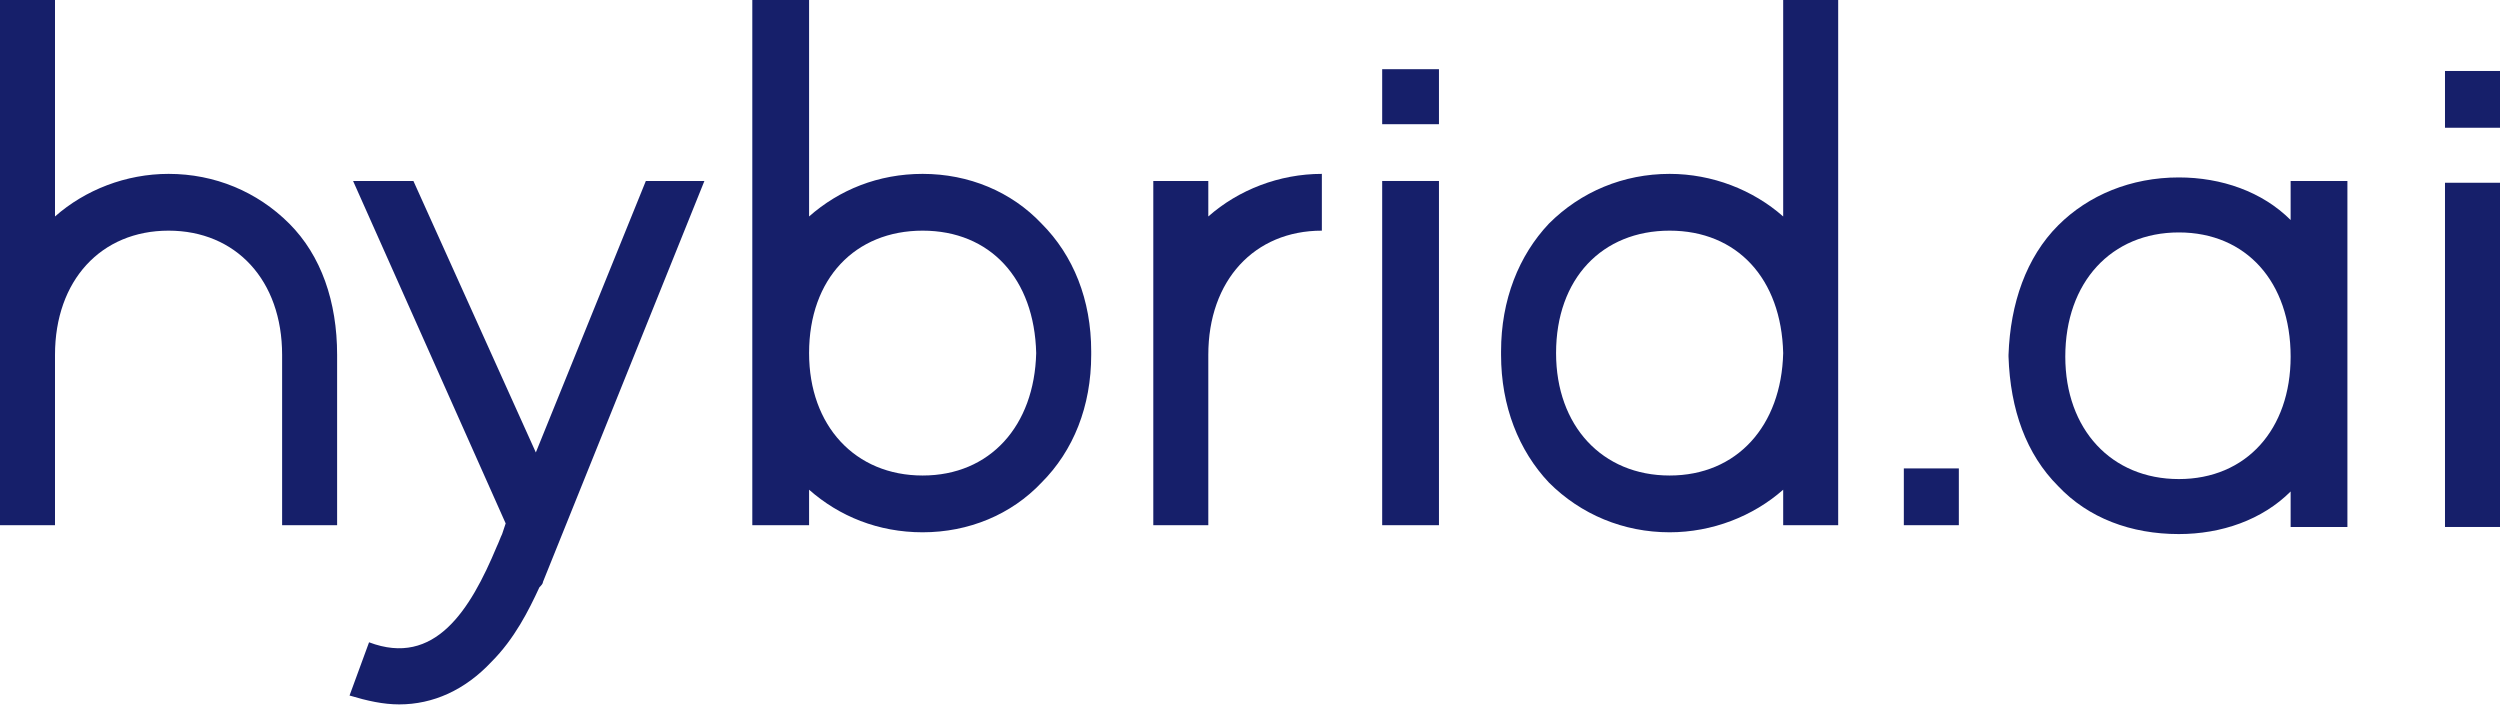 <?xml version="1.0" encoding="UTF-8"?> <svg xmlns="http://www.w3.org/2000/svg" width="308" height="87" viewBox="0 0 308 87" fill="none"> <path d="M113.669 58.583C105.363 58.583 99.679 52.463 99.679 43.5C99.679 34.319 105.363 28.417 113.669 28.417C121.976 28.417 127.441 34.319 127.659 43.5C127.441 52.463 121.976 58.583 113.669 58.583ZM134.436 43.282C134.436 36.943 132.25 31.478 128.315 27.543C124.599 23.608 119.353 21.422 113.669 21.422C108.204 21.422 103.395 23.39 99.679 26.669V0H92.684V64.704H99.679V60.332C103.395 63.611 108.204 65.578 113.669 65.578C119.353 65.578 124.599 63.392 128.315 59.458C132.25 55.523 134.436 50.058 134.436 43.719C134.436 43.5 134.436 43.5 134.436 43.5V43.282Z" fill="#161F6A"></path> <path d="M205.698 58.583C197.391 58.583 191.708 52.463 191.708 43.5C191.708 34.319 197.391 28.417 205.698 28.417C214.004 28.417 219.469 34.319 219.688 43.5C219.469 52.463 214.004 58.583 205.698 58.583ZM219.688 26.669C215.972 23.39 210.944 21.422 205.698 21.422C200.014 21.422 194.768 23.608 190.833 27.543C187.117 31.478 184.931 36.943 184.931 43.282V43.5C184.931 43.5 184.931 43.5 184.931 43.719C184.931 50.058 187.117 55.523 190.833 59.458C194.768 63.392 200.014 65.578 205.698 65.578C210.944 65.578 215.972 63.611 219.688 60.332V64.704H226.464V0H219.688V26.669Z" fill="#161F6A"></path> <path d="M268.434 59.021C260.127 59.021 254.444 52.9 254.444 43.938C254.444 34.757 260.127 28.636 268.434 28.636C276.741 28.636 282.206 34.757 282.206 43.938C282.206 52.9 276.741 59.021 268.434 59.021ZM282.206 27.106C278.708 23.608 273.68 21.86 268.434 21.86C262.532 21.86 257.286 24.045 253.57 27.762C249.635 31.696 247.668 37.38 247.449 43.719C247.449 43.719 247.449 43.719 247.449 43.938C247.668 50.495 249.635 55.96 253.57 59.895C257.286 63.83 262.532 65.797 268.434 65.797C273.68 65.797 278.708 64.048 282.206 60.551V64.923H289.201V22.297H282.206V27.106Z" fill="#161F6A"></path> <path d="M148.863 22.297H142.086V64.704H148.863V43.719C148.863 34.538 154.546 28.417 162.853 28.417V21.422C157.607 21.422 152.579 23.39 148.863 26.669V22.297Z" fill="#161F6A"></path> <path d="M170.285 64.704H177.28V22.297H170.285V64.704Z" fill="#161F6A"></path> <path d="M170.285 15.302H177.28V8.525H170.285V15.302Z" fill="#161F6A"></path> <path d="M301.223 64.923H308V22.515H301.223V64.923Z" fill="#161F6A"></path> <path d="M301.223 15.739H308V8.744H301.223V15.739Z" fill="#161F6A"></path> <path d="M86.782 22.297H79.568L66.015 55.742L50.932 22.297H43.5L62.299 64.485L61.862 65.797C61.644 66.234 61.425 66.89 61.206 67.327C57.927 75.197 53.556 82.192 45.468 79.131L43.063 85.689C45.249 86.345 47.216 86.782 49.184 86.782C53.337 86.782 57.272 85.033 60.551 81.536C63.392 78.694 65.141 75.197 66.453 72.355C66.671 72.136 66.89 71.918 66.89 71.699L86.782 22.297Z" fill="#161F6A"></path> <path d="M41.533 64.704V43.719C41.533 37.161 39.566 31.478 35.631 27.543C31.696 23.608 26.45 21.422 20.767 21.422C15.52 21.422 10.492 23.39 6.776 26.669V0H0V64.704H6.776V43.719C6.776 34.538 12.46 28.417 20.767 28.417C29.073 28.417 34.757 34.538 34.757 43.719V64.704H41.533" fill="#161F6A"></path> <path d="M234.552 64.704H241.329V57.709H234.552V64.704Z" fill="#161F6A"></path> </svg> 